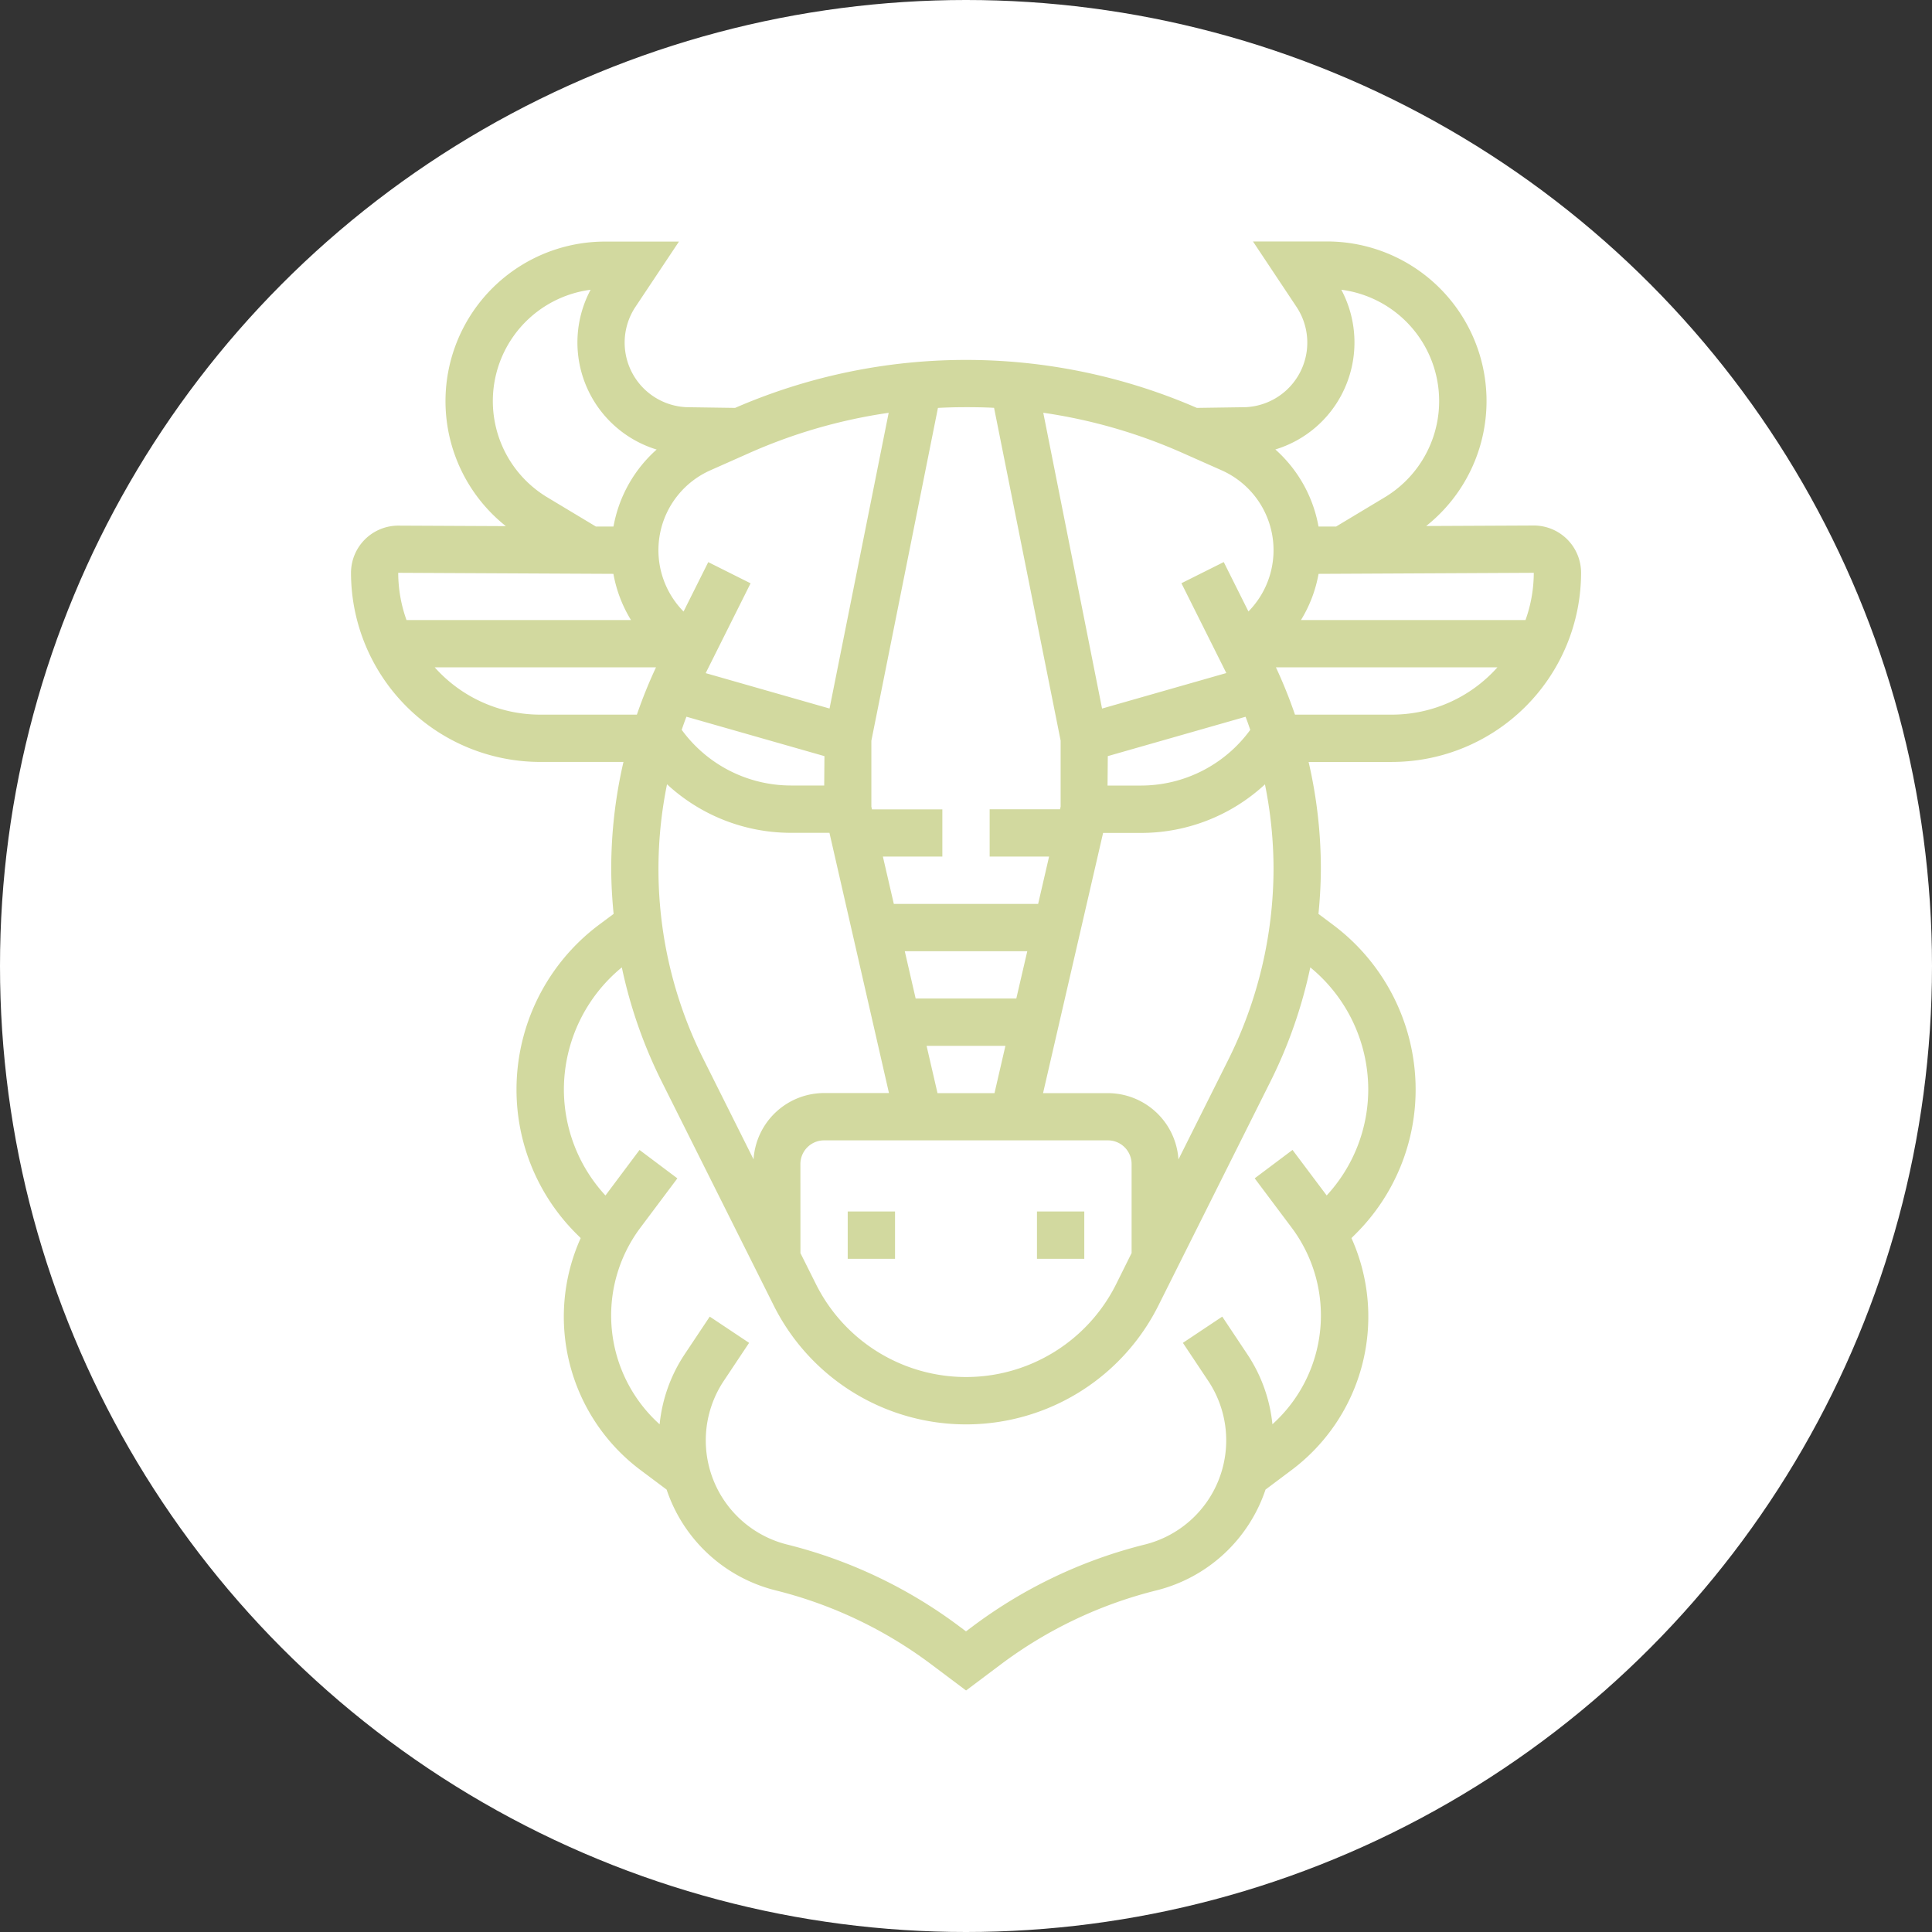 <svg xmlns="http://www.w3.org/2000/svg" viewBox="0 0 1133.86 1133.86"><rect x="0" y="0" width="1133.86" height="1133.86" fill="#333333" stroke="none"/><defs><style>.cls-1{fill:#fff;}.cls-2{fill:#d2d99f;}</style></defs><title>rind</title><g id="Ebene_2" data-name="Ebene 2"><g id="Rind"><circle class="cls-1" cx="566.93" cy="566.93" r="566.93"/><path class="cls-2" d="M927.91,336.17a27.76,27.76,0,0,0-27.78-27.76H900l-63,.3a93.65,93.65,0,0,0-58.28-167H735.35L760.83,180a37.92,37.92,0,0,1-31.75,59l-26.66.39a340.08,340.08,0,0,0-271,0l-26.84-.39A37.92,37.92,0,0,1,373,180l25.47-38.22H355.16a93.65,93.65,0,0,0-58.28,167l-63-.3h-.13A27.76,27.76,0,0,0,206,336.17a111.12,111.12,0,0,0,111,111h48.9a278,278,0,0,0-7.18,62.48c0,8.91.54,17.83,1.4,26.71L351.2,543a120.76,120.76,0,0,0-48.07,96.16,119.4,119.4,0,0,0,35.21,85l2.46,2.45a112.48,112.48,0,0,0,35.64,136.54l14.79,11.07a90.56,90.56,0,0,0,64,59.15,254.5,254.5,0,0,1,91.44,43.51l20.3,15.24,20.3-15.24a254.42,254.42,0,0,1,91.44-43.51,90.58,90.58,0,0,0,64-59.15l14.79-11.09a112.48,112.48,0,0,0,35.65-136.52l2.46-2.45a119.43,119.43,0,0,0,35.2-85A120.78,120.78,0,0,0,782.66,543l-8.87-6.65c.86-8.89,1.4-17.81,1.4-26.72A278,278,0,0,0,768,447.18h48.9A111.12,111.12,0,0,0,927.91,336.17Zm-27.76,0a82.64,82.64,0,0,1-4.85,27.71H763.53a78.14,78.14,0,0,0,10.31-27.09ZM747.42,509.66a252.19,252.19,0,0,1-26.48,112.15l-29.33,58.66a41.58,41.58,0,0,0-41.38-38.92H612.15l35.24-152.72h22.2a107,107,0,0,0,72.79-28.49A250.13,250.13,0,0,1,747.42,509.66Zm-16.42-89c1,2.54,1.87,5.11,2.76,7.68a79.39,79.39,0,0,1-64.16,32.69H650l.15-17.27ZM550.21,641.55l-6.41-27.76h46.26l-6.41,27.76ZM596.46,586H537.38L531,558.25h71.89Zm-112.75-125H464.26a79.41,79.41,0,0,1-64.18-32.69c.88-2.57,1.79-5.14,2.77-7.68l81,23.13Zm-92.24-.72a107.08,107.08,0,0,0,72.79,28.49h22.53l34.93,152.72H483.63a41.58,41.58,0,0,0-41.38,38.92l-29.33-58.66a248.8,248.8,0,0,1-21.45-161.47Zm78.27,222.87a13.92,13.92,0,0,1,13.89-13.89h166.6a13.92,13.92,0,0,1,13.89,13.89v52.24L655,753.74a98.43,98.43,0,0,1-176.08,0l-9.15-18.3ZM788,230.36a65.88,65.88,0,0,0-.8-60.32A65.9,65.9,0,0,1,812.6,291.91L784.17,309l-10.36,0a79.2,79.2,0,0,0-25.33-45.22A65.32,65.32,0,0,0,788,230.36ZM716.92,276a51.29,51.29,0,0,1,15.77,82.86l-14.49-29-24.84,12.43L719.71,395l-72.93,20.84-34.5-173.6a311.6,311.6,0,0,1,81.87,23.65ZM583.4,239.35l39.07,195.32v38.7l-.36,1.58h-41.3v27.76h34.88l-6.42,27.77h-84.7l-6.42-27.77h34.9V475h-41.3l-.36-1.58v-38.7l39.07-195.32c5.47-.3,11-.43,16.47-.43S577.92,239.05,583.4,239.35Zm-61.85,2.92L486.84,415.82l-72.69-20.77,26.35-52.72L415.66,329.9l-14.49,29A51.3,51.3,0,0,1,416.94,276l22.78-10.12A311.1,311.1,0,0,1,521.55,242.27ZM321.25,291.9a65.89,65.89,0,0,1,25.37-121.85,65.72,65.72,0,0,0,38.75,93.78A79.14,79.14,0,0,0,360.05,309l-10.36,0ZM360,336.79a78.14,78.14,0,0,0,10.31,27.09H238.56a82.64,82.64,0,0,1-4.85-27.71ZM317,419.41a82.93,82.93,0,0,1-61.88-27.77H385a279.27,279.27,0,0,0-11.22,27.77ZM803,639.18a91.72,91.72,0,0,1-24.39,62.41l-20.05-26.72-22.2,16.67L758,720.42a85.89,85.89,0,0,1-11.24,115.46A90.34,90.34,0,0,0,732.17,795L717.32,772.7l-23.1,15.4,14.85,22.29a63,63,0,0,1-37.14,96.06A282.15,282.15,0,0,0,570.57,954.7l-3.64,2.72-3.64-2.72a282.12,282.12,0,0,0-101.37-48.25,63,63,0,0,1-37.13-96.06l14.85-22.29-23.1-15.4L401.68,795a90.25,90.25,0,0,0-14.55,40.91,85.91,85.91,0,0,1-11.24-115.47l21.65-28.88-22.21-16.67-20,26.72a91.76,91.76,0,0,1-24.39-62.41,92.8,92.8,0,0,1,34-71.46,278.85,278.85,0,0,0,23.15,66.51l66,131.93a126.2,126.2,0,0,0,225.76,0l66-131.93a278.54,278.54,0,0,0,23.14-66.51A92.74,92.74,0,0,1,803,639.18ZM748.82,391.64h130a83,83,0,0,1-61.88,27.77H760A281.7,281.7,0,0,0,748.82,391.64Z"/><path class="cls-2" d="M608.58,711h27.77v27.77H608.58Z"/><path class="cls-2" d="M497.51,711h27.77v27.77H497.51Z"/></g></g></svg>